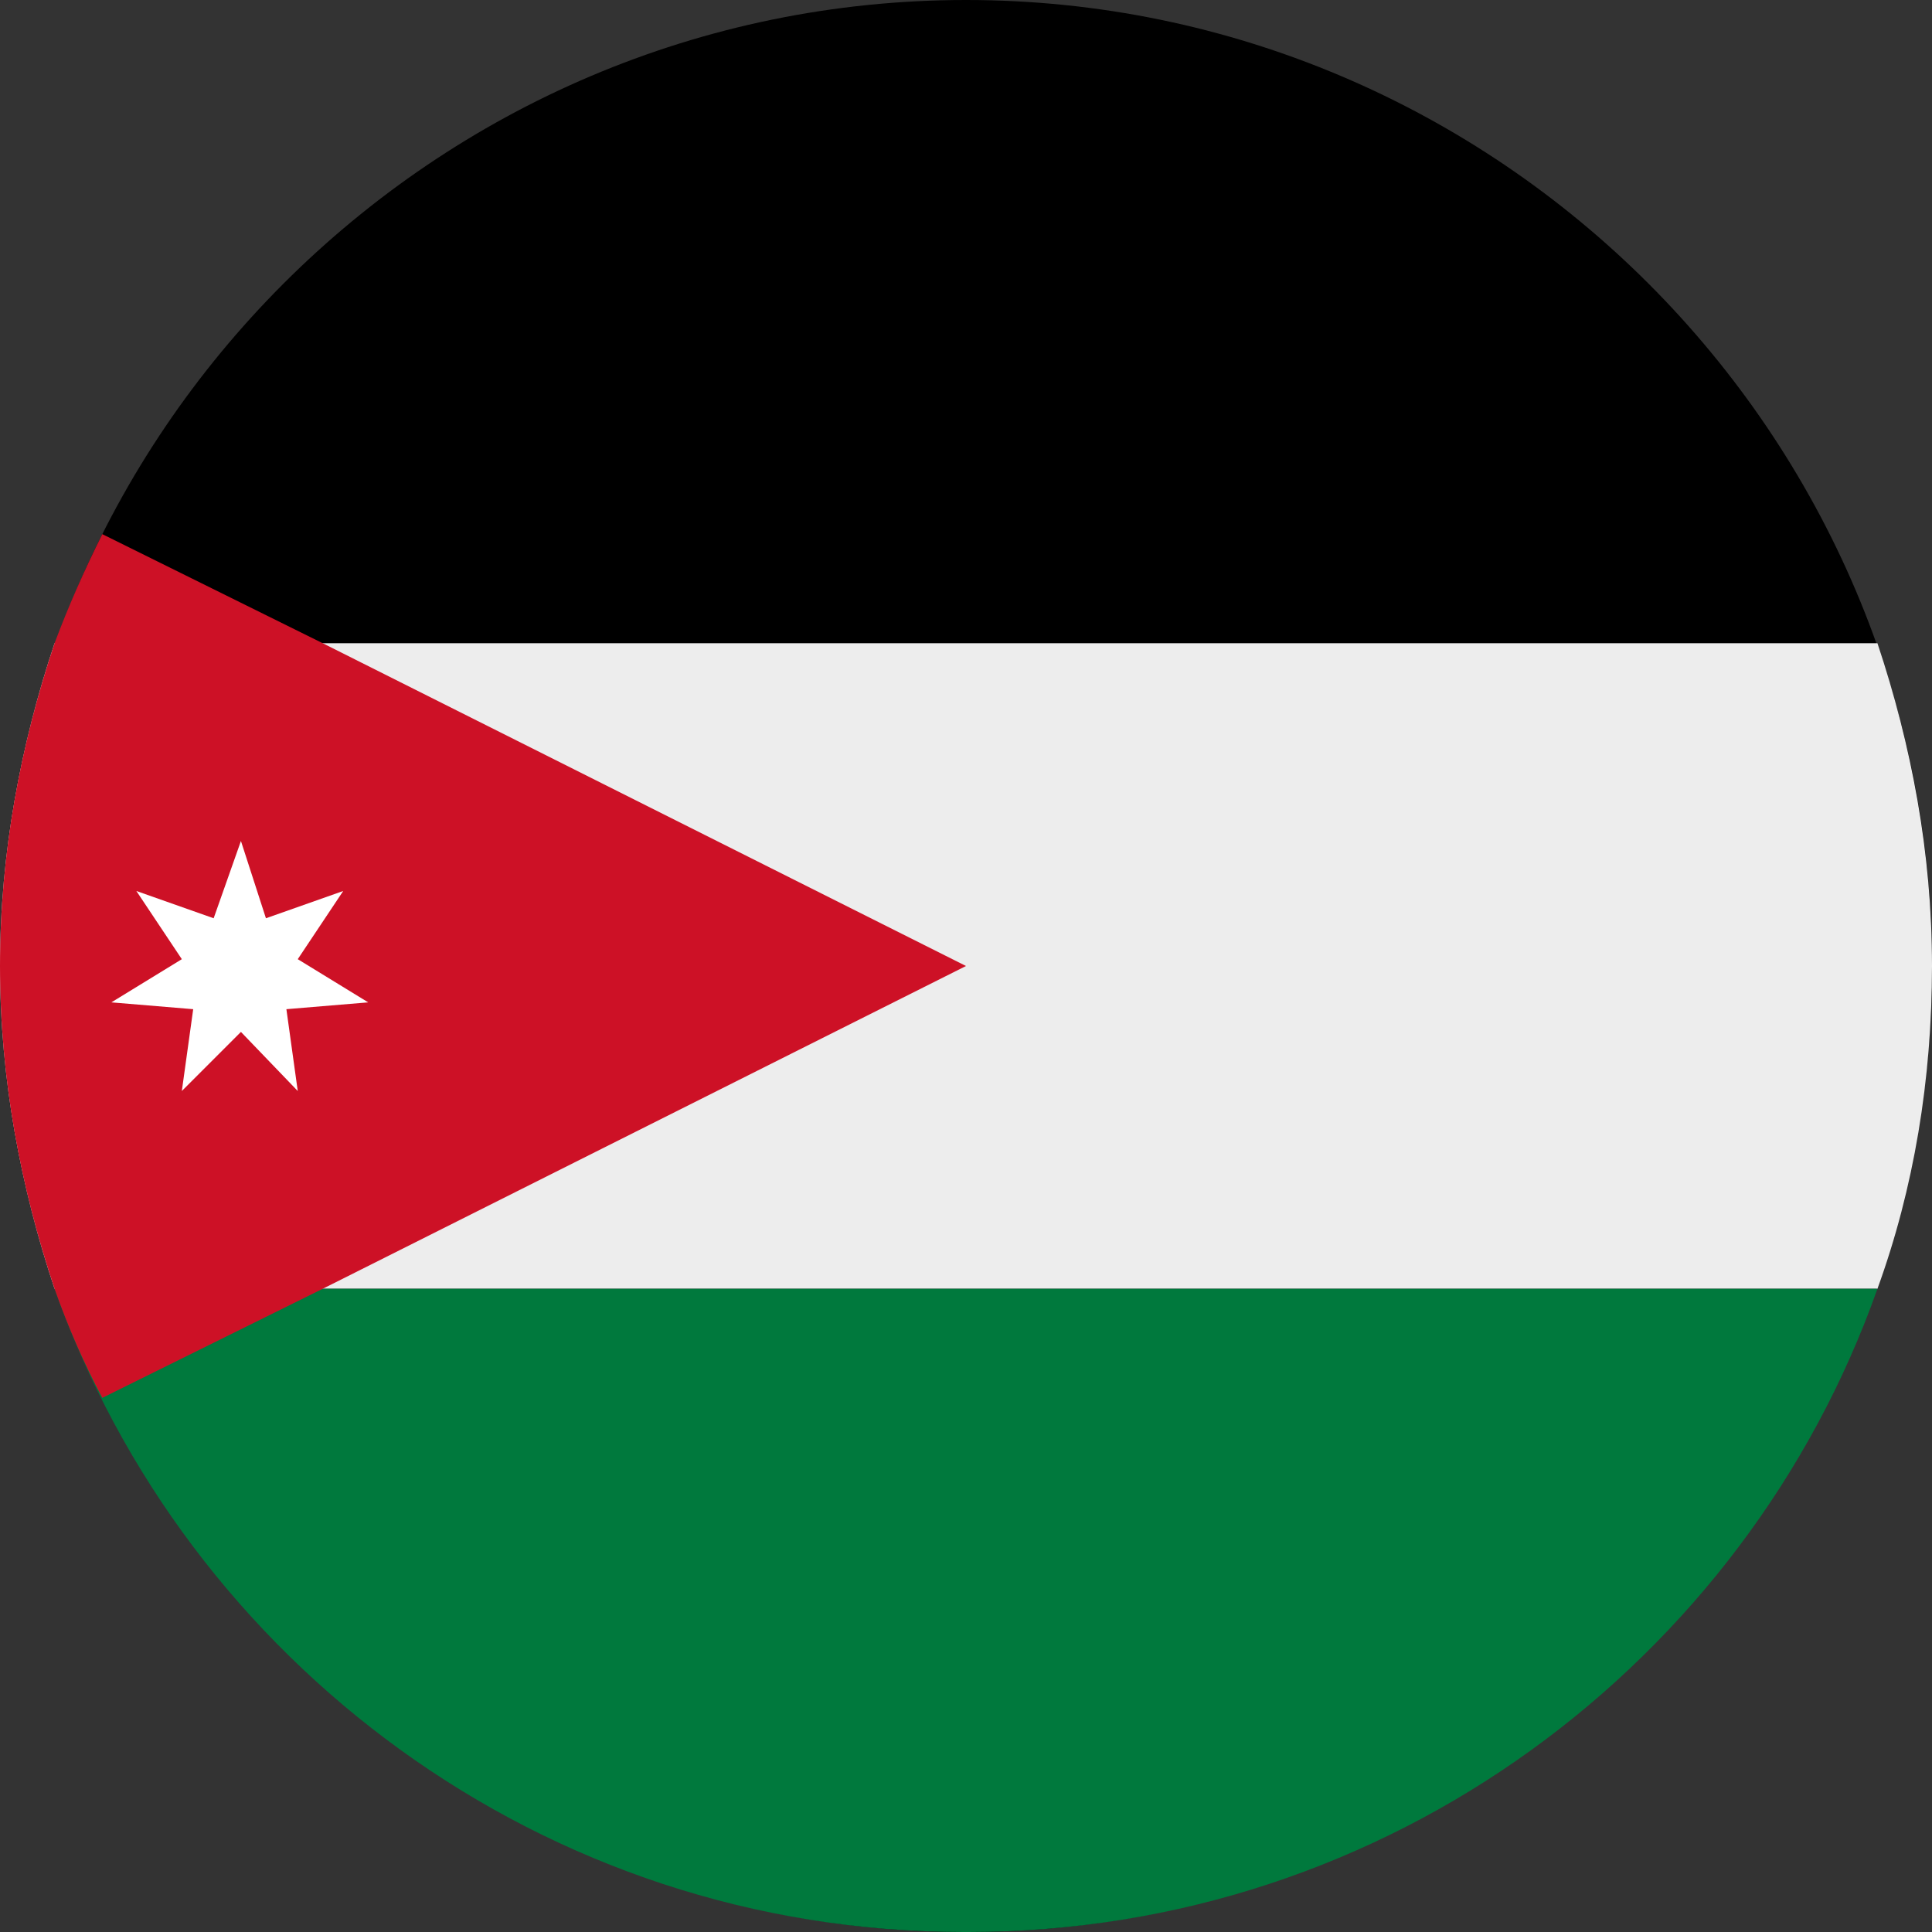 <?xml version="1.0" encoding="utf-8"?>
<!-- Generator: Adobe Illustrator 28.3.0, SVG Export Plug-In . SVG Version: 6.00 Build 0)  -->
<svg version="1.1" id="Ebene_1" xmlns="http://www.w3.org/2000/svg" xmlns:xlink="http://www.w3.org/1999/xlink" x="0px" y="0px"
	 width="85px" height="85px" viewBox="0 0 85 85" style="enable-background:new 0 0 85 85;" xml:space="preserve">
<rect x="0" y="0" width="85" height="85" fill="#333333" stroke="none"/>
<style type="text/css">
	.st0{fill-rule:evenodd;clip-rule:evenodd;}
	.st1{fill-rule:evenodd;clip-rule:evenodd;fill:#EDEDED;}
	.st2{fill-rule:evenodd;clip-rule:evenodd;fill:#00793D;}
	.st3{fill-rule:evenodd;clip-rule:evenodd;fill:#CD1126;}
	.st4{fill-rule:evenodd;clip-rule:evenodd;fill:#FFFFFF;}
</style>
<g>
	<path class="st0" d="M42.5,85C65.9,85,85,65.9,85,42.5C85,19.1,65.9,0,42.5,0C19.1,0,0,19.1,0,42.5C0,65.9,19.1,85,42.5,85z"/>
	<path class="st1" d="M82.6,28.3H2.4C0.9,32.8,0,37.5,0,42.5c0,5,0.9,9.7,2.4,14.2h80.2c1.6-4.4,2.4-9.2,2.4-14.2
		C85,37.5,84.1,32.8,82.6,28.3z"/>
	<path class="st2" d="M82.6,56.7H2.4C8.2,73.1,23.9,85,42.4,85l0.1,0l0.1,0C61.1,85,76.8,73.1,82.6,56.7z"/>
	<path class="st3" d="M2.4,28.3C0.9,32.8,0,37.5,0,42.5c0,5,0.9,9.7,2.4,14.2c0.6,1.7,1.3,3.3,2.1,4.8l9.7-4.8l28.3-14.2L14.2,28.3
		l-9.7-4.8C3.7,25.1,3,26.7,2.4,28.3z"/>
	<polygon class="st4" points="16.2,44.1 12.6,44.4 13.1,48 10.6,45.4 8,48 8.5,44.4 4.9,44.1 8,42.2 6,39.2 9.4,40.4 10.6,37 
		11.7,40.4 15.1,39.2 13.1,42.2 	"/>
</g>
</svg>
